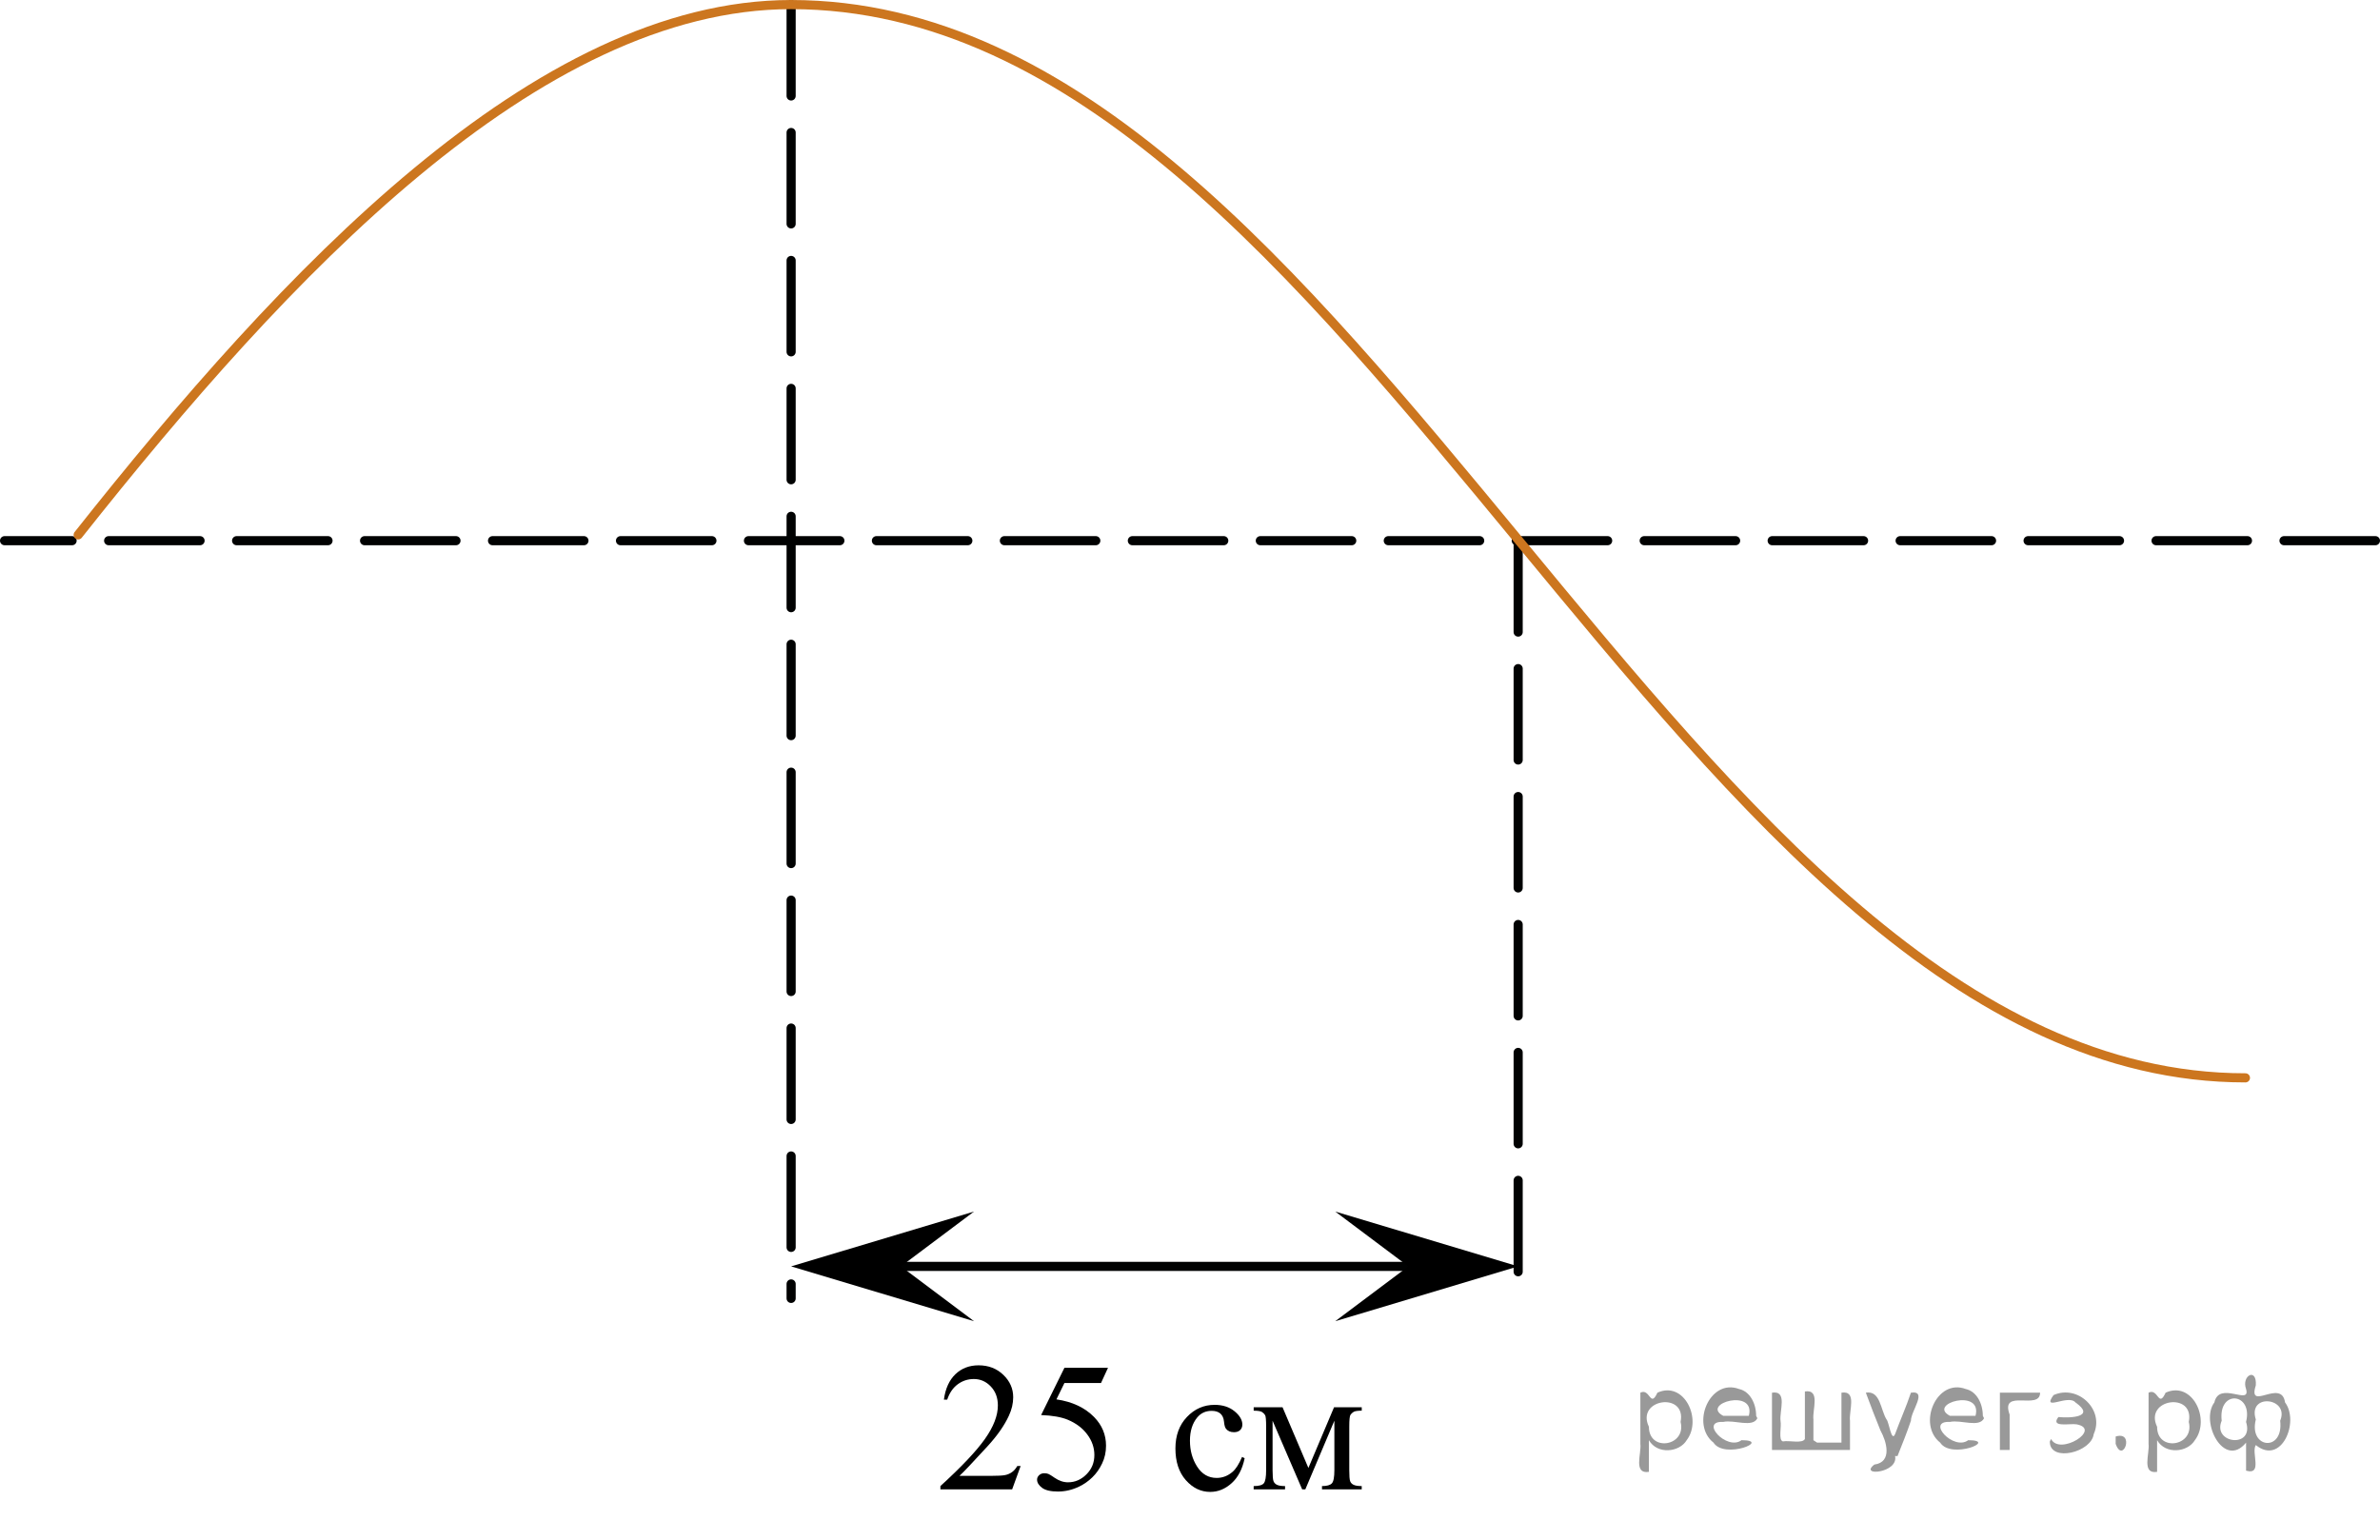 <?xml version="1.0" encoding="utf-8"?>
<!-- Generator: Adobe Illustrator 27.2.0, SVG Export Plug-In . SVG Version: 6.00 Build 0)  -->
<svg version="1.1" id="Слой_1" xmlns="http://www.w3.org/2000/svg" xmlns:xlink="http://www.w3.org/1999/xlink" x="0px" y="0px"
	 width="195.29px" height="126.356px" viewBox="0 0 195.29 126.356" enable-background="new 0 0 195.29 126.356"
	 xml:space="preserve">
<path fill="none" stroke="#CC761F" stroke-width="1.25" stroke-linecap="round" stroke-linejoin="round" stroke-miterlimit="10" d="
	M-989.01-56.873"/>
<path fill="none" stroke="#FF8800" stroke-width="0.75" stroke-linecap="round" stroke-linejoin="round" stroke-miterlimit="10" d="
	M-795.092,144.537"/>
<path fill="none" stroke="#FF8800" stroke-width="0.75" stroke-linecap="round" stroke-linejoin="round" stroke-miterlimit="10" d="
	M-786.551,191.914"/>
<path fill="none" stroke="#7F7F7F" stroke-width="0.25" stroke-linecap="round" stroke-linejoin="round" stroke-miterlimit="8" d="
	M-676.327,9.435"/>
<line fill="none" stroke="#010202" stroke-width="0.75" stroke-linecap="round" stroke-linejoin="round" stroke-miterlimit="10" x1="119.231" y1="103.935" x2="68.881" y2="103.935"/>
<line fill="none" stroke="#010202" stroke-width="0.75" stroke-linecap="round" stroke-linejoin="round" stroke-dasharray="7.5,3" x1="194.915" y1="44.375" x2="0.375" y2="44.375"/>
<line fill="none" stroke="#010202" stroke-width="0.75" stroke-linecap="round" stroke-linejoin="round" stroke-dasharray="7.5,3" x1="124.572" y1="44.375" x2="124.572" y2="106.563"/>
<line fill="none" stroke="#010202" stroke-width="0.75" stroke-linecap="round" stroke-linejoin="round" stroke-dasharray="7.5,3" x1="64.915" y1="0.375" x2="64.915" y2="106.563"/>
<g>
	<g>
		<g>
			<defs>
				<rect id="SVGID_1_" x="74.351" y="108.383" width="41.101" height="17.754"/>
			</defs>
			<clipPath id="SVGID_00000057113485168675161550000010360358007081831329_">
				<use xlink:href="#SVGID_1_"  overflow="visible"/>
			</clipPath>
		</g>
	</g>
	<g>
		<g>
			<defs>
				<rect id="SVGID_00000002373304400014794290000011392901208740102562_" x="74.311" y="108.546" width="41.101" height="17.81"/>
			</defs>
			<clipPath id="SVGID_00000090998325401417160480000005243539533769647507_">
				<use xlink:href="#SVGID_00000002373304400014794290000011392901208740102562_"  overflow="visible"/>
			</clipPath>
			<g clip-path="url(#SVGID_00000090998325401417160480000005243539533769647507_)">
				<path d="M83.749,120.317l-0.698,1.921h-5.887v-0.272c1.731-1.579,2.95-2.869,3.656-3.87c0.707-1.001,1.06-1.916,1.06-2.745
					c0-0.633-0.193-1.152-0.581-1.56s-0.851-0.611-1.391-0.611c-0.49,0-0.931,0.144-1.32,0.431
					c-0.391,0.287-0.679,0.708-0.865,1.262h-0.272c0.123-0.907,0.438-1.604,0.946-2.089c0.508-0.486,1.142-0.729,1.901-0.729
					c0.81,0,1.485,0.26,2.027,0.779c0.542,0.521,0.813,1.134,0.813,1.84c0,0.505-0.118,1.011-0.354,1.516
					c-0.363,0.795-0.951,1.637-1.766,2.524c-1.222,1.334-1.984,2.139-2.289,2.413h2.605c0.529,0,0.901-0.02,1.114-0.059
					c0.214-0.039,0.406-0.119,0.578-0.239s0.321-0.291,0.449-0.512H83.749z"/>
				<path d="M90.916,112.26l-0.574,1.25h-3.002l-0.655,1.34c1.3,0.191,2.33,0.675,3.091,1.449c0.652,0.667,0.979,1.452,0.979,2.354
					c0,0.525-0.106,1.011-0.32,1.457c-0.213,0.447-0.481,0.827-0.806,1.141c-0.324,0.314-0.685,0.567-1.082,0.758
					c-0.563,0.271-1.143,0.405-1.736,0.405c-0.599,0-1.034-0.102-1.306-0.306c-0.272-0.203-0.409-0.428-0.409-0.673
					c0-0.138,0.057-0.259,0.17-0.364c0.112-0.105,0.255-0.158,0.427-0.158c0.127,0,0.239,0.02,0.335,0.059s0.259,0.14,0.489,0.302
					c0.367,0.255,0.74,0.383,1.118,0.383c0.574,0,1.078-0.218,1.512-0.651c0.435-0.435,0.651-0.963,0.651-1.586
					c0-0.604-0.193-1.166-0.581-1.688s-0.922-0.926-1.604-1.211c-0.534-0.221-1.263-0.348-2.185-0.383l1.913-3.877h3.575
					V112.26z"/>
			</g>
		</g>
		<g>
			<defs>
				<rect id="SVGID_00000127042750945937801300000000791515856065596800_" x="74.311" y="108.546" width="41.101" height="17.81"/>
			</defs>
			<clipPath id="SVGID_00000103949097047555147920000005038181450875367612_">
				<use xlink:href="#SVGID_00000127042750945937801300000000791515856065596800_"  overflow="visible"/>
			</clipPath>
			<g clip-path="url(#SVGID_00000103949097047555147920000005038181450875367612_)">
				<path d="M102.129,119.677c-0.181,0.888-0.537,1.571-1.066,2.049c-0.53,0.479-1.116,0.718-1.759,0.718
					c-0.766,0-1.433-0.321-2.001-0.964c-0.569-0.643-0.854-1.511-0.854-2.604c0-1.061,0.315-1.921,0.946-2.583
					c0.63-0.662,1.387-0.994,2.27-0.994c0.662,0,1.207,0.176,1.634,0.526s0.641,0.715,0.641,1.093c0,0.187-0.061,0.338-0.181,0.453
					s-0.288,0.173-0.504,0.173c-0.29,0-0.508-0.094-0.655-0.28c-0.083-0.103-0.139-0.299-0.165-0.588
					c-0.027-0.29-0.127-0.511-0.299-0.663c-0.171-0.146-0.409-0.221-0.713-0.221c-0.491,0-0.886,0.182-1.186,0.545
					c-0.396,0.48-0.596,1.116-0.596,1.905c0,0.805,0.197,1.516,0.593,2.131c0.395,0.615,0.928,0.924,1.601,0.924
					c0.48,0,0.912-0.165,1.295-0.493c0.27-0.226,0.532-0.636,0.787-1.229L102.129,119.677z"/>
				<path d="M107.36,120.479l2.104-4.981h2.273v0.279c-0.333,0-0.556,0.033-0.666,0.1s-0.197,0.148-0.261,0.246
					c-0.063,0.099-0.096,0.417-0.096,0.957v3.576c0,0.466,0.023,0.767,0.07,0.901c0.046,0.135,0.142,0.236,0.286,0.306
					c0.145,0.068,0.367,0.103,0.666,0.103v0.272h-3.26v-0.272c0.402,0,0.672-0.074,0.81-0.225
					c0.138-0.149,0.206-0.511,0.206-1.085v-4.055l-2.384,5.637H106.85l-2.429-5.637v4.055c0,0.466,0.025,0.767,0.074,0.901
					s0.145,0.236,0.287,0.306c0.142,0.068,0.362,0.103,0.662,0.103v0.272h-2.575v-0.272c0.437,0,0.716-0.079,0.839-0.239
					c0.122-0.159,0.184-0.516,0.184-1.07v-3.576c0-0.524-0.027-0.835-0.081-0.931s-0.138-0.182-0.25-0.258
					c-0.113-0.076-0.344-0.114-0.691-0.114v-0.279h2.369L107.36,120.479z"/>
			</g>
		</g>
	</g>
</g>
<polygon points="115.562,103.935 109.562,99.435 124.572,103.935 109.562,108.435 "/>
<polygon points="73.925,103.935 79.925,108.435 64.915,103.935 79.925,99.435 "/>
<path fill="none" stroke="#CC761F" stroke-width="0.75" stroke-linecap="round" stroke-linejoin="round" stroke-miterlimit="8" d="
	M6.415,43.899C23.391,22.46,44.041,0.376,64.916,0.376c46.751,0,72.833,88.086,119.332,88.086"/>
<g style="stroke:none;fill:#000;fill-opacity:0.4" > <path d="m 135.3,118.3 c 0,0.8 0,1.6 0,2.5 -1.3,0.2 -0.6,-1.5 -0.7,-2.3 0,-1.4 0,-2.8 0,-4.2 0.8,-0.4 0.8,1.3 1.4,0.0 2.2,-1.0 3.7,2.2 2.4,3.9 -0.6,1.0 -2.4,1.2 -3.1,0.0 z m 2.6,-1.6 c 0.5,-2.5 -3.7,-1.9 -2.6,0.4 0.0,2.1 3.1,1.6 2.6,-0.4 z" /> <path d="m 144.2,116.4 c -0.4,0.8 -1.9,0.1 -2.8,0.3 -2.0,-0.1 0.3,2.4 1.5,1.5 2.5,0.0 -1.4,1.6 -2.3,0.2 -1.9,-1.5 -0.3,-5.3 2.1,-4.4 0.9,0.2 1.4,1.2 1.4,2.2 z m -0.7,-0.2 c 0.6,-2.3 -4.0,-1.0 -2.1,0.0 0.7,0 1.4,-0.0 2.1,-0.0 z" /> <path d="m 149.1,118.4 c 0.6,0 1.3,0 2.0,0 0,-1.3 0,-2.7 0,-4.1 1.3,-0.2 0.6,1.5 0.7,2.3 0,0.8 0,1.6 0,2.4 -2.1,0 -4.2,0 -6.4,0 0,-1.5 0,-3.1 0,-4.7 1.3,-0.2 0.6,1.5 0.7,2.3 0.1,0.5 -0.2,1.6 0.2,1.7 0.5,-0.1 1.6,0.2 1.8,-0.2 0,-1.3 0,-2.6 0,-3.9 1.3,-0.2 0.6,1.5 0.7,2.3 0,0.5 0,1.1 0,1.7 z" /> <path d="m 155.5,119.5 c 0.3,1.4 -3.0,1.7 -1.7,0.7 1.5,-0.2 1.0,-1.9 0.5,-2.8 -0.4,-1.0 -0.8,-2.0 -1.2,-3.1 1.2,-0.2 1.2,1.4 1.7,2.2 0.2,0.2 0.4,1.9 0.7,1.2 0.4,-1.1 0.9,-2.2 1.3,-3.4 1.4,-0.2 0.0,1.5 -0.0,2.3 -0.3,0.9 -0.7,1.9 -1.1,2.9 z" /> <path d="m 162.8,116.4 c -0.4,0.8 -1.9,0.1 -2.8,0.3 -2.0,-0.1 0.3,2.4 1.5,1.5 2.5,0.0 -1.4,1.6 -2.3,0.2 -1.9,-1.5 -0.3,-5.3 2.1,-4.4 0.9,0.2 1.4,1.2 1.4,2.2 z m -0.7,-0.2 c 0.6,-2.3 -4.0,-1.0 -2.1,0.0 0.7,0 1.4,-0.0 2.1,-0.0 z" /> <path d="m 164.1,119.0 c 0,-1.5 0,-3.1 0,-4.7 1.1,0 2.2,0 3.3,0 0.0,1.5 -3.3,-0.4 -2.5,1.8 0,0.9 0,1.9 0,2.9 -0.2,0 -0.5,0 -0.7,0 z" /> <path d="m 168.3,118.1 c 0.7,1.4 4.2,-0.8 2.1,-1.2 -0.5,-0.1 -2.2,0.3 -1.5,-0.6 1.0,0.1 3.1,0.0 1.4,-1.2 -0.6,-0.7 -2.8,0.8 -1.8,-0.6 2.0,-0.9 4.2,1.2 3.3,3.2 -0.2,1.5 -3.5,2.3 -3.6,0.7 l 0,-0.1 0,-0.0 0,0 z" /> <path d="m 173.6,117.9 c 1.6,-0.5 0.6,2.3 -0.0,0.6 -0.0,-0.2 0.0,-0.4 0.0,-0.6 z" /> <path d="m 177.0,118.3 c 0,0.8 0,1.6 0,2.5 -1.3,0.2 -0.6,-1.5 -0.7,-2.3 0,-1.4 0,-2.8 0,-4.2 0.8,-0.4 0.8,1.3 1.4,0.0 2.2,-1.0 3.7,2.2 2.4,3.9 -0.6,1.0 -2.4,1.2 -3.1,0.0 z m 2.6,-1.6 c 0.5,-2.5 -3.7,-1.9 -2.6,0.4 0.0,2.1 3.1,1.6 2.6,-0.4 z" /> <path d="m 182.3,116.6 c -0.8,1.9 2.7,2.3 2.0,0.1 0.6,-2.4 -2.3,-2.7 -2.0,-0.1 z m 2.0,4.2 c 0,-0.8 0,-1.6 0,-2.4 -1.8,2.2 -3.8,-1.7 -2.6,-3.3 0.4,-1.8 3.0,0.3 2.6,-1.1 -0.4,-1.1 0.9,-1.8 0.8,-0.3 -0.7,2.2 2.1,-0.6 2.4,1.4 1.2,1.6 -0.3,5.2 -2.4,3.5 -0.4,0.6 0.6,2.5 -0.8,2.1 z m 2.8,-4.2 c 0.8,-1.9 -2.7,-2.3 -2.0,-0.1 -0.6,2.4 2.3,2.7 2.0,0.1 z" /> </g></svg>

<!--File created and owned by https://sdamgia.ru. Copying is prohibited. All rights reserved.-->
